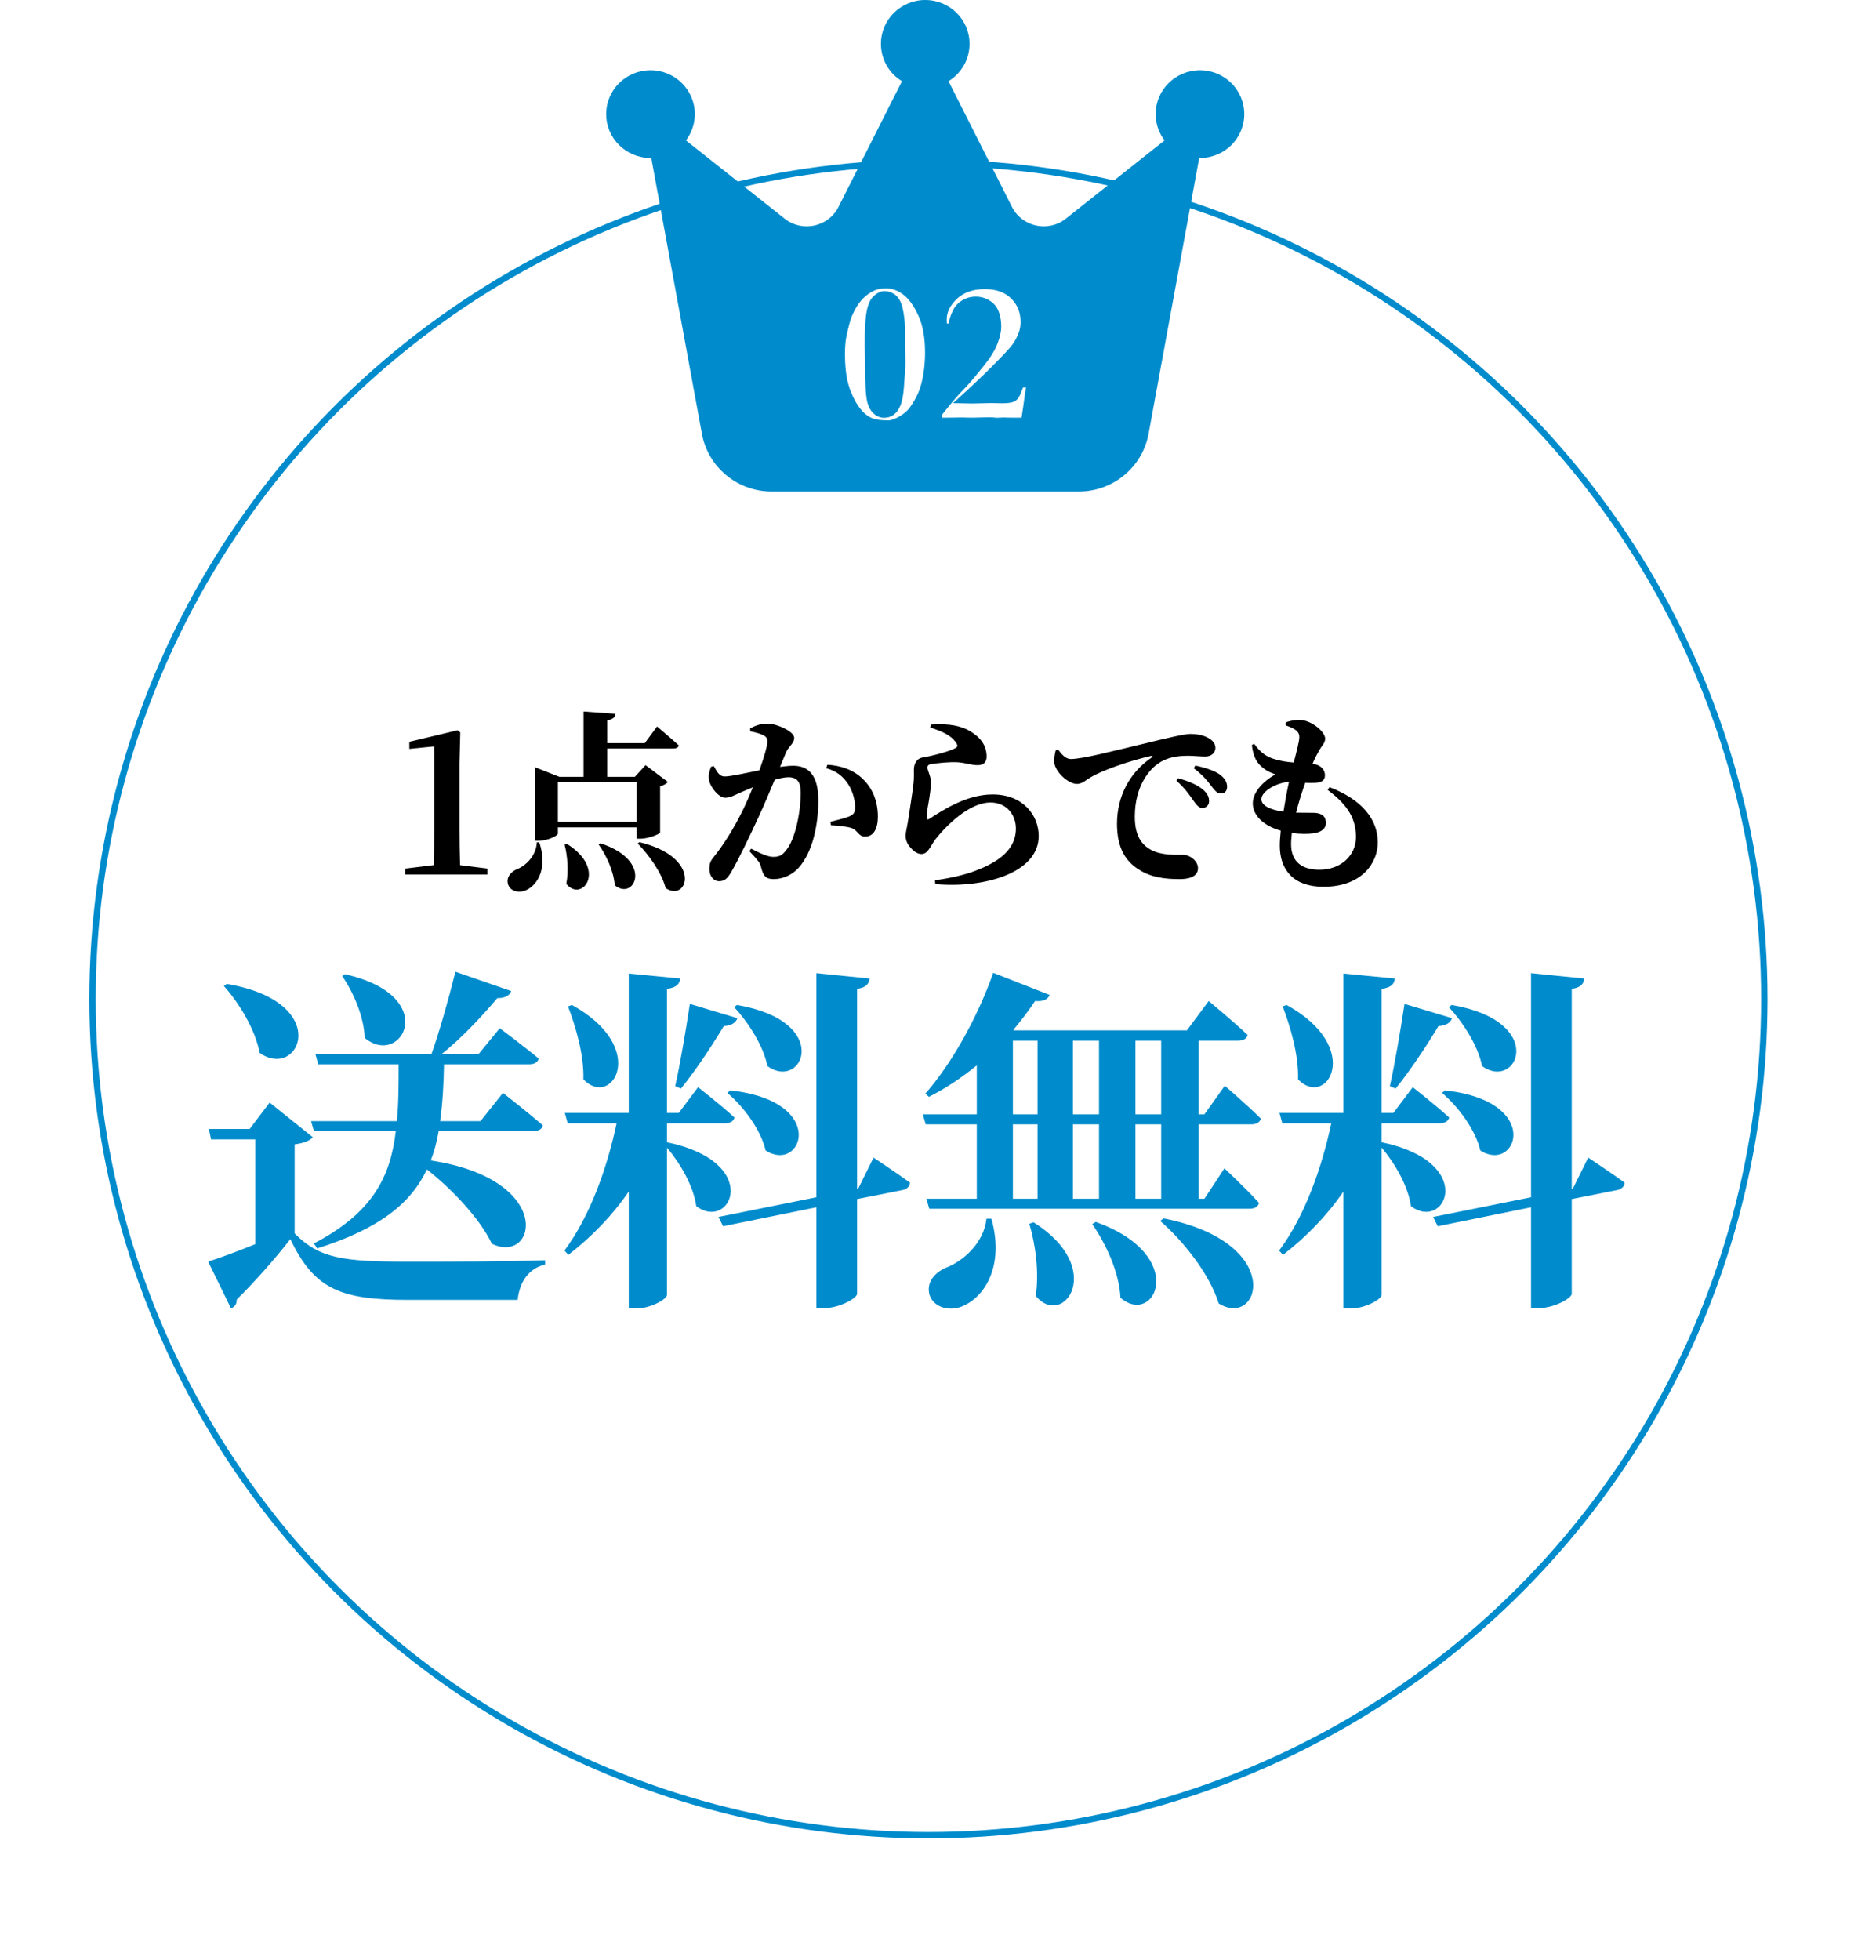 <svg width="294" height="307" viewBox="0 0 294 307" fill="none" xmlns="http://www.w3.org/2000/svg">
<g filter="url(#filter0_d_892_703)">
<circle cx="145" cy="156" r="140" fill="white"/>
</g>
<path d="M53.624 152.904L54.072 152.624C69.248 156.04 62.92 167.408 57.152 162.592C57.04 159.232 55.36 155.424 53.624 152.904ZM48.752 175.64H62.192C62.472 172.896 62.472 169.928 62.472 166.736H49.872L49.424 165.112H67.624C68.8 161.808 70.256 156.712 71.376 152.232L80.112 155.256C79.888 155.928 79.216 156.376 77.928 156.376C75.296 159.512 72.16 162.76 69.248 165.112H75.016L78.32 161.08C78.32 161.08 82.072 163.88 84.424 165.84C84.256 166.456 83.696 166.736 82.912 166.736H69.584C69.528 169.928 69.36 172.896 68.968 175.64H75.296L78.824 171.216C78.824 171.216 82.688 174.24 85.096 176.312C84.928 176.928 84.368 177.208 83.528 177.208H68.744C68.464 178.832 68.072 180.344 67.512 181.8C87.056 184.768 84.088 198.208 77.088 194.848C75.184 190.872 70.816 186.28 66.896 183.2C64.432 188.464 59.504 192.496 49.704 195.576L49.2 194.792C58.328 190.032 61.184 184.432 62.024 177.208H49.2L48.752 175.64ZM35.088 154.472L35.536 154.136C52.336 156.992 46.96 169.368 40.688 164.944C40.016 161.304 37.496 157.16 35.088 154.472ZM46.176 179.28V193.224C50.04 197.144 53.736 197.648 63.928 197.648C70.088 197.648 78.6 197.648 85.432 197.424V198.096C82.912 198.712 81.456 200.672 81.12 203.64H63.984C53.456 203.64 49.256 202.016 45.504 194.12C43.096 197.256 39.4 201.344 37.104 203.584C37.104 204.368 36.768 204.704 36.208 204.984L32.624 197.648C34.528 197.032 37.272 196.024 40.016 194.904V178.496H33.072L32.736 176.872H39.12L42.256 172.728L49.032 178.16C48.584 178.664 47.744 179.056 46.176 179.28ZM115.056 157.776L115.504 157.44C130.624 160.016 125.808 170.992 120.264 167.016C119.648 163.824 117.24 160.128 115.056 157.776ZM113.992 171.216L114.44 170.824C129.952 172.504 125.696 183.928 119.984 180.232C119.256 177.04 116.568 173.4 113.992 171.216ZM106.712 170.544L105.816 170.152C106.544 166.904 107.44 161.696 108.112 157.272L115.56 159.512C115.336 160.184 114.664 160.688 113.432 160.744C111.416 164.104 108.896 167.856 106.712 170.544ZM89.016 157.664L89.632 157.44C101.84 164.16 95.904 173.792 91.424 169.088C91.536 165.28 90.248 160.912 89.016 157.664ZM104.528 175.976V178.944C119.592 182.08 114.552 193 109.12 188.968C108.672 185.776 106.6 182.248 104.528 179.784V202.856C104.528 203.528 101.952 204.984 99.712 204.984H98.536V186.672C95.96 190.424 92.768 193.728 89.072 196.584L88.456 195.912C92.432 190.592 95.12 183.088 96.632 175.976H88.96L88.512 174.352H98.536V152.512L106.6 153.296C106.488 154.136 106.096 154.696 104.528 154.92V174.352H106.376L109.4 170.32C109.4 170.32 112.984 173.12 115.112 175.08C114.944 175.696 114.384 175.976 113.6 175.976H104.528ZM134.488 186.224L136.896 181.352C136.896 181.352 140.368 183.648 142.608 185.272C142.608 185.888 142.048 186.336 141.376 186.448L134.32 187.848V202.688C134.32 203.36 131.576 204.928 129.168 204.928H127.936V189.136L113.32 192.104L112.592 190.648L127.936 187.568V152.456L136.28 153.296C136.168 154.08 135.832 154.696 134.32 154.92V186.28L134.488 186.224ZM154.592 190.928H155.376C157.392 198.208 154.424 202.912 151.176 204.48C149.104 205.544 146.416 204.984 145.688 202.912C145.128 200.952 146.36 199.496 148.096 198.656C150.896 197.648 154.2 194.736 154.592 190.928ZM161.312 191.712L161.984 191.488C173.464 198.712 166.632 208.232 162.32 203.024C162.88 199.272 162.264 194.904 161.312 191.712ZM171.168 191.768L171.728 191.432C186.456 196.696 180.968 207.952 175.592 203.304C175.424 199.384 173.296 194.792 171.168 191.768ZM181.808 191.264L182.368 190.872C201.576 194.68 197.488 208.232 190.992 204.2C189.592 199.664 185.504 194.456 181.808 191.264ZM181.976 187.792V176.144H177.944V187.792H181.976ZM158.736 176.144V187.792H162.6V176.144H158.736ZM158.736 163.04V174.576H162.6V163.04H158.736ZM172.232 176.144H168.144V187.792H172.232V176.144ZM172.232 163.04H168.144V174.576H172.232V163.04ZM181.976 163.04H177.944V174.576H181.976V163.04ZM196.088 176.144H187.856V187.792H188.752L191.888 183.032C191.888 183.032 195.36 186.28 197.32 188.464C197.152 189.08 196.592 189.36 195.808 189.36H145.632L145.184 187.792H153.08V176.144H145.072L144.624 174.576H153.08V166.904C150.672 168.864 148.152 170.544 145.576 171.832L145.016 171.328C148.88 166.96 153.08 159.736 155.656 152.4L164.504 155.872C164.224 156.544 163.552 156.936 162.208 156.824C161.144 158.448 159.968 159.96 158.792 161.36L158.96 161.416H186.008L189.424 156.824C189.424 156.824 193.232 159.96 195.528 162.144C195.36 162.76 194.8 163.04 194.016 163.04H187.856V174.576H188.752L191.944 170.096C191.944 170.096 195.528 173.176 197.6 175.248C197.432 175.864 196.872 176.144 196.088 176.144ZM227.056 157.776L227.504 157.44C242.624 160.016 237.808 170.992 232.264 167.016C231.648 163.824 229.24 160.128 227.056 157.776ZM225.992 171.216L226.44 170.824C241.952 172.504 237.696 183.928 231.984 180.232C231.256 177.04 228.568 173.4 225.992 171.216ZM218.712 170.544L217.816 170.152C218.544 166.904 219.44 161.696 220.112 157.272L227.56 159.512C227.336 160.184 226.664 160.688 225.432 160.744C223.416 164.104 220.896 167.856 218.712 170.544ZM201.016 157.664L201.632 157.44C213.84 164.16 207.904 173.792 203.424 169.088C203.536 165.28 202.248 160.912 201.016 157.664ZM216.528 175.976V178.944C231.592 182.08 226.552 193 221.12 188.968C220.672 185.776 218.6 182.248 216.528 179.784V202.856C216.528 203.528 213.952 204.984 211.712 204.984H210.536V186.672C207.96 190.424 204.768 193.728 201.072 196.584L200.456 195.912C204.432 190.592 207.12 183.088 208.632 175.976H200.96L200.512 174.352H210.536V152.512L218.6 153.296C218.488 154.136 218.096 154.696 216.528 154.92V174.352H218.376L221.4 170.32C221.4 170.32 224.984 173.12 227.112 175.08C226.944 175.696 226.384 175.976 225.6 175.976H216.528ZM246.488 186.224L248.896 181.352C248.896 181.352 252.368 183.648 254.608 185.272C254.608 185.888 254.048 186.336 253.376 186.448L246.32 187.848V202.688C246.32 203.36 243.576 204.928 241.168 204.928H239.936V189.136L225.32 192.104L224.592 190.648L239.936 187.568V152.456L248.28 153.296C248.168 154.08 247.832 154.696 246.32 154.92V186.28L246.488 186.224Z" fill="#008CCC"/>
<path d="M72.1 135.53L76.39 136.07V137H63.52V136.07L67.96 135.53C68.02 133.67 68.05 131.81 68.05 129.95V116.93L64.15 117.32V116.21L71.71 114.41L72.13 114.74L72.01 119.57V129.95C72.01 131.81 72.04 133.67 72.1 135.53ZM84.129 131.96H84.519C85.84 135.95 84.309 138.53 82.57 139.4C81.46 139.97 79.99 139.7 79.629 138.56C79.299 137.48 79.99 136.67 80.889 136.22C82.389 135.68 84.04 134.06 84.129 131.96ZM88.48 132.32L88.84 132.2C95.26 136.19 91.21 141.5 88.749 138.47C89.139 136.4 88.93 134.06 88.48 132.32ZM93.79 132.26L94.09 132.11C102.55 134.84 99.43 141.26 96.34 138.68C96.189 136.49 95.019 133.97 93.79 132.26ZM87.43 128.75H99.79V122.54H87.43V128.75ZM100.42 131.39H99.79V129.62H87.43V130.61C87.43 130.91 85.84 131.72 84.37 131.72H83.859V120.2L87.669 121.7H91.45V111.47L96.46 111.83C96.4 112.34 96.129 112.67 95.169 112.85V116.42H101.05L102.97 113.81C102.97 113.81 105.1 115.61 106.39 116.78C106.3 117.11 105.97 117.26 105.52 117.26H95.169V121.7H99.49L101.17 119.87L104.68 122.51C104.47 122.75 104.05 123.02 103.45 123.17V130.43C103.42 130.64 101.65 131.39 100.42 131.39ZM99.939 132.14L100.21 131.93C110.23 134.33 107.77 141.47 104.32 139.13C103.69 136.7 101.68 133.91 99.939 132.14ZM123.177 117.89L122.247 120.14C122.967 120.05 123.717 119.96 124.287 119.96C126.687 119.96 128.247 121.4 128.247 125.39C128.247 129.23 127.347 133.55 125.127 135.98C124.167 137.03 122.757 137.72 121.227 137.72C120.057 137.72 119.607 137.27 119.247 135.77C119.097 135.17 118.887 134.9 117.447 133.34L117.717 132.95C119.217 133.73 120.387 134.24 121.197 134.24C122.157 134.24 122.637 133.94 123.207 133.19C124.647 131.45 125.487 127.19 125.487 124.19C125.487 122.57 124.977 121.76 123.567 121.76C123.027 121.76 122.247 121.91 121.407 122.15C120.597 124.13 119.667 126.29 118.917 127.91C117.537 130.91 115.677 134.78 114.597 136.61C113.937 137.75 113.457 138.05 112.647 138.05C111.927 138.05 111.177 137.33 111.177 136.19C111.177 135.29 111.297 134.93 111.867 134.24C113.337 132.41 114.957 129.89 116.427 126.89C116.997 125.72 117.507 124.52 117.987 123.35C117.237 123.65 116.517 123.95 115.977 124.19C114.987 124.64 114.417 124.97 113.607 124.97C112.707 124.97 111.327 123.41 111.117 122.18C110.967 121.37 111.207 120.71 111.447 120.11L111.867 120.02C112.407 120.98 112.767 121.64 113.547 121.64C114.567 121.64 116.697 121.13 119.007 120.68C119.787 118.52 120.267 116.78 120.267 116.18C120.267 115.79 120.147 115.46 119.787 115.28C119.307 114.95 118.407 114.74 117.567 114.56V114.11C118.197 113.78 119.037 113.36 120.297 113.36C121.677 113.36 124.467 114.56 124.467 115.61C124.467 116.45 123.597 116.9 123.177 117.89ZM129.477 120.35L129.657 119.81C131.607 119.9 133.647 120.53 135.147 121.97C136.827 123.53 137.577 125.63 137.577 127.97C137.577 129.77 136.917 131.06 135.597 131.06C134.547 131.09 134.487 130.13 133.497 129.74C132.837 129.5 131.277 129.32 130.227 129.29L130.137 128.75C131.397 128.42 132.417 128.18 133.077 127.91C133.767 127.61 134.037 127.28 134.007 126.47C134.007 125.6 133.767 124.19 132.957 122.9C132.177 121.67 131.097 120.77 129.477 120.35ZM149.849 116.39C149.069 115.16 147.629 114.59 145.769 113.96L145.889 113.51C148.859 113.3 150.719 113.78 151.949 114.5C153.659 115.49 154.619 116.78 154.619 118.52C154.619 119.36 154.199 119.87 153.209 119.87C152.219 119.87 151.499 119.54 150.149 119.42C148.739 119.33 146.759 119.57 146.009 119.69C145.469 119.75 145.349 119.99 145.349 120.23C145.349 120.71 145.799 121.46 145.889 122.3C145.949 123.17 145.799 123.8 145.679 124.76C145.529 125.93 145.199 127.16 145.229 128.06C145.259 128.39 145.379 128.45 145.619 128.3C147.749 126.92 151.469 124.46 155.549 124.46C160.379 124.46 162.779 127.76 162.779 130.97C162.779 136.82 154.109 139.19 146.579 138.5L146.519 137.9C148.859 137.6 151.199 137.03 152.579 136.52C157.739 134.66 159.209 132.26 159.209 129.8C159.209 127.7 157.799 125.72 155.219 125.72C151.859 125.72 148.259 129.38 146.549 131.54C145.799 132.59 145.409 133.79 144.419 133.79C143.849 133.79 143.279 133.46 142.709 132.8C142.169 132.23 141.929 131.6 141.929 130.91C141.929 130.34 142.139 129.68 142.319 128.51C142.529 127.1 143.009 124.13 143.159 122.72C143.249 121.85 143.219 121.34 143.219 120.59C143.219 119.78 143.549 118.85 144.599 118.67C145.919 118.46 148.739 117.74 149.729 117.2C150.089 117.02 150.119 116.75 149.849 116.39ZM165.453 117.53L165.813 117.41C166.353 118.16 167.013 118.91 167.793 118.91C169.593 118.91 173.973 117.77 179.253 116.51C182.433 115.73 185.583 114.98 186.513 114.98C187.413 114.98 188.283 115.1 189.063 115.46C189.873 115.82 190.473 116.36 190.473 117.17C190.473 117.92 189.843 118.52 188.883 118.52C188.073 118.52 187.083 118.4 186.243 118.4C184.863 118.4 183.033 118.52 181.443 119.66C180.363 120.41 177.843 122.87 177.843 127.97C177.843 131.45 179.373 132.59 180.423 133.16C182.133 134.06 184.563 133.91 185.433 133.91C186.453 133.91 187.743 134.87 187.743 136.01C187.743 137.39 186.243 137.72 184.863 137.72C182.553 137.72 180.363 137.45 178.473 136.22C176.403 134.93 175.053 132.86 175.053 129.05C175.053 124.76 177.033 121.01 180.453 118.7C180.693 118.52 180.663 118.34 180.363 118.43C176.823 119.24 172.683 120.71 170.883 121.79C170.253 122.15 169.623 122.81 168.783 122.81C167.373 122.81 165.303 120.86 165.213 119.39C165.183 118.67 165.333 117.98 165.453 117.53ZM187.083 120.35L187.323 119.93C189.033 120.29 190.413 120.77 191.253 121.4C192.003 122 192.303 122.57 192.303 123.26C192.303 123.92 191.943 124.31 191.313 124.31C190.743 124.31 190.383 123.86 189.813 123.11C189.273 122.39 188.643 121.55 187.083 120.35ZM184.353 122.3L184.623 121.91C186.303 122.39 187.713 122.96 188.643 123.8C189.273 124.4 189.483 124.91 189.483 125.51C189.483 126.14 189.033 126.59 188.373 126.59C187.893 126.56 187.503 126.11 187.023 125.42C186.453 124.61 185.733 123.5 184.353 122.3ZM197.683 125.21C197.683 126.2 199.033 126.86 201.133 127.16C201.403 125.51 201.703 123.86 202.003 122.48C200.023 122.63 197.683 123.95 197.683 125.21ZM208.063 123.74L208.363 123.32C213.373 125.24 215.923 128.3 215.923 131.99C215.923 135.08 213.523 138.92 207.403 138.92C202.693 138.92 200.563 136.25 200.563 132.47C200.563 131.81 200.623 131.03 200.713 130.13C197.923 129.35 196.333 127.67 196.333 125.87C196.333 124.16 197.833 122.48 199.873 121.31C199.183 121.07 198.583 120.83 197.923 120.29C197.023 119.57 196.423 118.7 196.183 116.72L196.543 116.51C197.233 117.47 198.043 118.34 199.393 118.82C200.563 119.21 201.703 119.39 202.753 119.45C203.263 117.5 203.593 116.18 203.623 115.55C203.653 114.86 203.323 114.53 202.813 114.2C202.423 113.99 201.943 113.78 201.493 113.63L201.523 113.15C202.093 112.97 202.753 112.79 203.653 112.79C205.513 112.79 207.673 114.65 207.673 115.7C207.673 116.42 207.163 116.81 206.803 117.44C206.473 118.01 206.113 118.67 205.693 119.66C207.133 119.84 207.643 120.68 207.643 121.46C207.643 122.3 207.073 122.57 206.173 122.63C205.693 122.66 205.123 122.66 204.553 122.63C204.073 123.98 203.533 125.63 203.113 127.31C204.313 127.34 205.333 127.31 206.023 127.34C207.133 127.4 207.793 127.88 207.793 128.93C207.793 129.8 207.103 130.37 205.843 130.55C204.943 130.67 203.713 130.67 202.453 130.49C202.393 131.12 202.333 131.69 202.333 132.23C202.333 134.99 204.013 136.25 206.773 136.25C210.133 136.25 212.503 134.03 212.503 131.12C212.503 127.73 210.643 125.72 208.063 123.74Z" fill="black"/>
<path d="M148.646 12.719C150.625 11.516 151.944 9.333 151.944 6.875C151.944 3.077 148.837 0 145 0C141.163 0 138.056 3.077 138.056 6.875C138.056 9.35 139.375 11.516 141.354 12.719L131.406 32.416C129.826 35.544 125.729 36.438 122.969 34.255L107.5 22C108.368 20.848 108.889 19.422 108.889 17.875C108.889 14.077 105.781 11 101.944 11C98.108 11 95 14.077 95 17.875C95 21.673 98.108 24.75 101.944 24.75H102.066L110 67.959C110.955 73.184 115.556 77 120.937 77H169.062C174.427 77 179.028 73.202 180 67.959L187.934 24.75H188.056C191.892 24.75 195 21.673 195 17.875C195 14.077 191.892 11 188.056 11C184.219 11 181.111 14.077 181.111 17.875C181.111 19.422 181.632 20.848 182.5 22L167.031 34.255C164.271 36.438 160.174 35.544 158.594 32.416L148.646 12.719Z" fill="#008CCC"/>
<mask id="path-5-outside-1_892_703" maskUnits="userSpaceOnUse" x="131" y="44" width="31" height="23" fill="black">
<rect fill="white" x="131" y="44" width="31" height="23"/>
<path d="M131.918 55.542C131.918 54.361 131.988 53.437 132.128 52.771C132.45 51.17 132.762 50.01 133.062 49.291C133.535 48.173 134.088 47.271 134.722 46.584C135.367 45.885 136.108 45.359 136.946 45.004C137.44 44.79 138.095 44.682 138.912 44.682C139.911 44.682 140.883 45.031 141.828 45.73C142.773 46.428 143.617 47.583 144.358 49.194C145.099 50.794 145.47 52.809 145.47 55.236C145.47 57.03 145.266 58.717 144.857 60.296C144.6 61.252 144.229 62.138 143.746 62.955C143.273 63.76 142.881 64.319 142.569 64.63C142.032 65.157 141.441 65.576 140.797 65.887C140.152 66.199 139.631 66.355 139.234 66.355C138.063 66.355 137.171 66.236 136.559 66C135.947 65.774 135.356 65.361 134.787 64.759C134.228 64.158 133.723 63.39 133.272 62.455C132.832 61.52 132.515 60.618 132.321 59.748C132.053 58.534 131.918 57.132 131.918 55.542ZM136.092 57.669C136.092 60.033 136.167 61.633 136.317 62.471C136.468 63.298 136.752 63.921 137.171 64.34C137.601 64.749 138.052 64.953 138.525 64.953C139.008 64.953 139.422 64.824 139.766 64.566C140.109 64.308 140.399 63.905 140.636 63.357C140.883 62.799 141.055 61.923 141.151 60.731C141.312 58.787 141.393 57.395 141.393 56.558L141.345 54.431V52.159C141.345 51.084 141.27 50.085 141.119 49.162C140.969 48.238 140.765 47.577 140.507 47.18C140.26 46.772 139.959 46.492 139.604 46.342C139.261 46.181 138.928 46.1 138.605 46.1C138.208 46.1 137.778 46.299 137.316 46.696C136.854 47.083 136.521 47.797 136.317 48.839C136.113 49.881 136.011 51.659 136.011 54.173L136.043 55.317C136.076 56.423 136.092 57.208 136.092 57.669ZM160.52 65.936H158.844C158.446 65.936 158.135 65.93 157.909 65.919C157.555 65.909 157.34 65.903 157.265 65.903L156.169 65.952L155.879 65.919C155.621 65.887 155.304 65.871 154.928 65.871C154.574 65.871 153.967 65.887 153.107 65.919C152.699 65.93 152.452 65.936 152.366 65.936L150.739 65.903L148.128 65.936H147.097V64.84C148.623 62.906 149.767 61.558 150.529 60.795C151.303 60.022 152.398 58.744 153.816 56.96C154.805 55.736 155.481 54.64 155.847 53.673C156.223 52.706 156.411 51.869 156.411 51.16C156.411 50.365 156.292 49.65 156.056 49.017C155.831 48.383 155.422 47.883 154.832 47.518C154.251 47.153 153.618 46.97 152.93 46.97C152.232 46.97 151.604 47.142 151.045 47.486C150.486 47.83 150.078 48.265 149.82 48.791C149.423 49.554 149.181 50.349 149.095 51.176H147.919C147.887 50.714 147.871 50.327 147.871 50.016C147.871 48.974 148.273 47.975 149.079 47.019C150.325 45.536 152.082 44.795 154.348 44.795C156.239 44.795 157.727 45.332 158.812 46.406C159.896 47.47 160.439 48.812 160.439 50.435C160.439 51.079 160.337 51.686 160.133 52.255C159.843 53.029 159.488 53.7 159.069 54.27C158.661 54.839 157.528 56.053 155.669 57.911C154.327 59.254 152.646 60.844 150.626 62.681L152.415 62.713L155.347 62.648L157.055 62.681C157.958 62.681 158.554 62.584 158.844 62.391C159.145 62.197 159.418 61.741 159.666 61.021C159.719 60.849 159.816 60.591 159.956 60.248L161.019 60.183L161.229 60.248C161.282 60.334 161.309 60.414 161.309 60.489C161.309 60.661 161.282 60.876 161.229 61.134C161.175 61.392 161.11 61.816 161.035 62.407C160.971 62.998 160.799 64.174 160.52 65.936Z"/>
</mask>
<path d="M131.918 55.542C131.918 54.361 131.988 53.437 132.128 52.771C132.45 51.17 132.762 50.01 133.062 49.291C133.535 48.173 134.088 47.271 134.722 46.584C135.367 45.885 136.108 45.359 136.946 45.004C137.44 44.79 138.095 44.682 138.912 44.682C139.911 44.682 140.883 45.031 141.828 45.73C142.773 46.428 143.617 47.583 144.358 49.194C145.099 50.794 145.47 52.809 145.47 55.236C145.47 57.03 145.266 58.717 144.857 60.296C144.6 61.252 144.229 62.138 143.746 62.955C143.273 63.76 142.881 64.319 142.569 64.63C142.032 65.157 141.441 65.576 140.797 65.887C140.152 66.199 139.631 66.355 139.234 66.355C138.063 66.355 137.171 66.236 136.559 66C135.947 65.774 135.356 65.361 134.787 64.759C134.228 64.158 133.723 63.39 133.272 62.455C132.832 61.52 132.515 60.618 132.321 59.748C132.053 58.534 131.918 57.132 131.918 55.542ZM136.092 57.669C136.092 60.033 136.167 61.633 136.317 62.471C136.468 63.298 136.752 63.921 137.171 64.34C137.601 64.749 138.052 64.953 138.525 64.953C139.008 64.953 139.422 64.824 139.766 64.566C140.109 64.308 140.399 63.905 140.636 63.357C140.883 62.799 141.055 61.923 141.151 60.731C141.312 58.787 141.393 57.395 141.393 56.558L141.345 54.431V52.159C141.345 51.084 141.27 50.085 141.119 49.162C140.969 48.238 140.765 47.577 140.507 47.18C140.26 46.772 139.959 46.492 139.604 46.342C139.261 46.181 138.928 46.1 138.605 46.1C138.208 46.1 137.778 46.299 137.316 46.696C136.854 47.083 136.521 47.797 136.317 48.839C136.113 49.881 136.011 51.659 136.011 54.173L136.043 55.317C136.076 56.423 136.092 57.208 136.092 57.669ZM160.52 65.936H158.844C158.446 65.936 158.135 65.93 157.909 65.919C157.555 65.909 157.34 65.903 157.265 65.903L156.169 65.952L155.879 65.919C155.621 65.887 155.304 65.871 154.928 65.871C154.574 65.871 153.967 65.887 153.107 65.919C152.699 65.93 152.452 65.936 152.366 65.936L150.739 65.903L148.128 65.936H147.097V64.84C148.623 62.906 149.767 61.558 150.529 60.795C151.303 60.022 152.398 58.744 153.816 56.96C154.805 55.736 155.481 54.64 155.847 53.673C156.223 52.706 156.411 51.869 156.411 51.16C156.411 50.365 156.292 49.65 156.056 49.017C155.831 48.383 155.422 47.883 154.832 47.518C154.251 47.153 153.618 46.97 152.93 46.97C152.232 46.97 151.604 47.142 151.045 47.486C150.486 47.83 150.078 48.265 149.82 48.791C149.423 49.554 149.181 50.349 149.095 51.176H147.919C147.887 50.714 147.871 50.327 147.871 50.016C147.871 48.974 148.273 47.975 149.079 47.019C150.325 45.536 152.082 44.795 154.348 44.795C156.239 44.795 157.727 45.332 158.812 46.406C159.896 47.47 160.439 48.812 160.439 50.435C160.439 51.079 160.337 51.686 160.133 52.255C159.843 53.029 159.488 53.7 159.069 54.27C158.661 54.839 157.528 56.053 155.669 57.911C154.327 59.254 152.646 60.844 150.626 62.681L152.415 62.713L155.347 62.648L157.055 62.681C157.958 62.681 158.554 62.584 158.844 62.391C159.145 62.197 159.418 61.741 159.666 61.021C159.719 60.849 159.816 60.591 159.956 60.248L161.019 60.183L161.229 60.248C161.282 60.334 161.309 60.414 161.309 60.489C161.309 60.661 161.282 60.876 161.229 61.134C161.175 61.392 161.11 61.816 161.035 62.407C160.971 62.998 160.799 64.174 160.52 65.936Z" fill="white"/>
<path d="M132.128 52.771L132.617 52.874L132.618 52.87L132.128 52.771ZM133.062 49.291L132.602 49.096L132.601 49.098L133.062 49.291ZM134.722 46.584L134.355 46.244L134.355 46.245L134.722 46.584ZM136.946 45.004L137.141 45.465L137.145 45.463L136.946 45.004ZM144.358 49.194L143.904 49.403L143.904 49.404L144.358 49.194ZM144.857 60.296L145.34 60.426L145.342 60.421L144.857 60.296ZM143.746 62.955L143.315 62.7L143.314 62.702L143.746 62.955ZM142.569 64.63L142.919 64.987L142.923 64.984L142.569 64.63ZM136.559 66L136.739 65.534L136.732 65.531L136.559 66ZM134.787 64.759L134.42 65.1L134.423 65.103L134.787 64.759ZM133.272 62.455L132.82 62.668L132.822 62.672L133.272 62.455ZM132.321 59.748L131.833 59.856L131.833 59.856L132.321 59.748ZM136.317 62.471L135.825 62.559L135.825 62.561L136.317 62.471ZM137.171 64.34L136.818 64.694L136.827 64.703L137.171 64.34ZM140.636 63.357L140.178 63.155L140.177 63.159L140.636 63.357ZM141.151 60.731L140.653 60.69L140.653 60.691L141.151 60.731ZM141.393 56.558H141.893L141.893 56.546L141.393 56.558ZM141.345 54.431H140.845L140.845 54.442L141.345 54.431ZM140.507 47.18L140.079 47.439L140.083 47.445L140.087 47.452L140.507 47.18ZM139.604 46.342L139.392 46.794L139.401 46.798L139.409 46.802L139.604 46.342ZM137.316 46.696L137.637 47.08L137.643 47.075L137.316 46.696ZM136.011 54.173H135.511L135.511 54.187L136.011 54.173ZM136.043 55.317L135.544 55.331L135.544 55.331L136.043 55.317ZM132.418 55.542C132.418 54.374 132.488 53.49 132.617 52.874L131.639 52.668C131.489 53.384 131.418 54.348 131.418 55.542H132.418ZM132.618 52.87C132.939 51.274 133.243 50.155 133.524 49.483L132.601 49.098C132.28 49.866 131.961 51.066 131.638 52.672L132.618 52.87ZM133.523 49.485C133.98 48.406 134.505 47.557 135.09 46.922L134.355 46.245C133.672 46.985 133.091 47.94 132.602 49.096L133.523 49.485ZM135.09 46.923C135.688 46.274 136.371 45.79 137.141 45.465L136.751 44.544C135.845 44.927 135.045 45.496 134.355 46.244L135.09 46.923ZM137.145 45.463C137.553 45.286 138.132 45.182 138.912 45.182V44.182C138.059 44.182 137.327 44.293 136.746 44.546L137.145 45.463ZM138.912 45.182C139.786 45.182 140.656 45.485 141.531 46.132L142.125 45.327C141.11 44.577 140.036 44.182 138.912 44.182V45.182ZM141.531 46.132C142.383 46.761 143.181 47.832 143.904 49.403L144.812 48.985C144.052 47.333 143.164 46.095 142.125 45.327L141.531 46.132ZM143.904 49.404C144.606 50.919 144.97 52.855 144.97 55.236H145.97C145.97 52.762 145.593 50.67 144.812 48.984L143.904 49.404ZM144.97 55.236C144.97 56.992 144.77 58.636 144.373 60.171L145.342 60.421C145.761 58.797 145.97 57.068 145.97 55.236H144.97ZM144.375 60.166C144.128 61.08 143.775 61.924 143.315 62.7L144.176 63.209C144.683 62.352 145.071 61.424 145.34 60.426L144.375 60.166ZM143.314 62.702C142.845 63.502 142.479 64.013 142.216 64.277L142.923 64.984C143.282 64.624 143.701 64.019 144.177 63.208L143.314 62.702ZM142.219 64.273C141.719 64.764 141.173 65.15 140.579 65.437L141.014 66.337C141.71 66.001 142.345 65.55 142.919 64.987L142.219 64.273ZM140.579 65.437C139.957 65.738 139.518 65.855 139.234 65.855V66.855C139.745 66.855 140.348 66.659 141.014 66.337L140.579 65.437ZM139.234 65.855C138.084 65.855 137.266 65.737 136.739 65.534L136.379 66.466C137.077 66.736 138.042 66.855 139.234 66.855V65.855ZM136.732 65.531C136.209 65.338 135.68 64.976 135.15 64.416L134.423 65.103C135.032 65.746 135.685 66.211 136.386 66.469L136.732 65.531ZM135.153 64.419C134.636 63.862 134.157 63.139 133.722 62.238L132.822 62.672C133.289 63.641 133.82 64.453 134.42 65.1L135.153 64.419ZM133.724 62.242C133.297 61.336 132.994 60.468 132.809 59.64L131.833 59.856C132.036 60.768 132.366 61.705 132.82 62.668L133.724 62.242ZM132.809 59.64C132.551 58.47 132.418 57.105 132.418 55.542H131.418C131.418 57.159 131.555 58.599 131.833 59.856L132.809 59.64ZM135.592 57.669C135.592 60.028 135.666 61.671 135.825 62.559L136.81 62.383C136.668 61.595 136.592 60.038 136.592 57.669H135.592ZM135.825 62.561C135.987 63.447 136.303 64.179 136.818 64.694L137.525 63.987C137.202 63.664 136.949 63.149 136.809 62.382L135.825 62.561ZM136.827 64.703C137.325 65.176 137.894 65.453 138.525 65.453V64.453C138.211 64.453 137.877 64.321 137.516 63.978L136.827 64.703ZM138.525 65.453C139.102 65.453 139.625 65.297 140.066 64.966L139.466 64.166C139.219 64.351 138.914 64.453 138.525 64.453V65.453ZM140.066 64.966C140.501 64.639 140.837 64.154 141.095 63.556L140.177 63.159C139.962 63.657 139.718 63.977 139.466 64.166L140.066 64.966ZM141.093 63.56C141.375 62.921 141.552 61.977 141.65 60.771L140.653 60.691C140.557 61.87 140.39 62.676 140.178 63.155L141.093 63.56ZM141.65 60.772C141.811 58.827 141.893 57.418 141.893 56.558H140.893C140.893 57.373 140.814 58.746 140.653 60.69L141.65 60.772ZM141.893 56.546L141.845 54.419L140.845 54.442L140.893 56.569L141.893 56.546ZM141.845 54.431V52.159H140.845V54.431H141.845ZM141.845 52.159C141.845 51.061 141.768 50.035 141.613 49.081L140.626 49.242C140.771 50.136 140.845 51.108 140.845 52.159H141.845ZM141.613 49.081C141.46 48.143 141.243 47.396 140.926 46.908L140.087 47.452C140.286 47.758 140.478 48.333 140.626 49.242L141.613 49.081ZM140.935 46.921C140.646 46.444 140.272 46.082 139.8 45.882L139.409 46.802C139.646 46.903 139.873 47.099 140.079 47.439L140.935 46.921ZM139.817 45.889C139.418 45.702 139.013 45.6 138.605 45.6V46.6C138.842 46.6 139.103 46.659 139.392 46.794L139.817 45.889ZM138.605 45.6C138.039 45.6 137.497 45.882 136.99 46.317L137.643 47.075C138.06 46.716 138.377 46.6 138.605 46.6V45.6ZM136.995 46.313C136.4 46.811 136.038 47.666 135.827 48.743L136.808 48.935C137.005 47.929 137.309 47.355 137.637 47.08L136.995 46.313ZM135.827 48.743C135.612 49.837 135.511 51.659 135.511 54.173H136.511C136.511 51.66 136.614 49.925 136.808 48.935L135.827 48.743ZM135.511 54.187L135.544 55.331L136.543 55.303L136.511 54.159L135.511 54.187ZM135.544 55.331C135.576 56.438 135.592 57.215 135.592 57.669H136.592C136.592 57.2 136.575 56.409 136.543 55.302L135.544 55.331ZM160.52 65.936V66.436H160.947L161.013 66.014L160.52 65.936ZM157.909 65.919L157.933 65.42L157.924 65.42L157.909 65.919ZM157.265 65.903V65.403H157.254L157.243 65.404L157.265 65.903ZM156.169 65.952L156.114 66.449L156.152 66.453L156.191 66.451L156.169 65.952ZM155.879 65.919L155.817 66.416L155.824 66.416L155.879 65.919ZM153.107 65.919L153.121 66.419L153.126 66.419L153.107 65.919ZM152.366 65.936L152.356 66.436H152.366V65.936ZM150.739 65.903L150.749 65.403L150.741 65.403L150.733 65.403L150.739 65.903ZM148.128 65.936V66.436L148.135 66.436L148.128 65.936ZM147.097 65.936H146.597V66.436H147.097V65.936ZM147.097 64.84L146.705 64.53L146.597 64.666V64.84H147.097ZM153.816 56.96L153.427 56.646L153.425 56.649L153.816 56.96ZM155.847 53.673L155.381 53.492L155.379 53.497L155.847 53.673ZM156.056 49.017L155.585 49.184L155.588 49.191L156.056 49.017ZM154.832 47.518L154.565 47.941L154.569 47.943L154.832 47.518ZM149.82 48.791L150.264 49.022L150.269 49.011L149.82 48.791ZM149.095 51.176V51.676H149.546L149.593 51.227L149.095 51.176ZM147.919 51.176L147.42 51.211L147.453 51.676H147.919V51.176ZM149.079 47.019L149.461 47.341L149.462 47.34L149.079 47.019ZM158.812 46.406L158.46 46.762L158.462 46.763L158.812 46.406ZM160.133 52.255L160.601 52.431L160.603 52.424L160.133 52.255ZM159.069 54.27L158.667 53.973L158.663 53.978L159.069 54.27ZM150.626 62.681L150.29 62.311L149.358 63.158L150.617 63.181L150.626 62.681ZM152.415 62.713L152.406 63.213L152.416 63.213L152.426 63.213L152.415 62.713ZM155.347 62.648L155.357 62.148L155.346 62.148L155.336 62.149L155.347 62.648ZM157.055 62.681L157.046 63.181H157.055V62.681ZM158.844 62.391L158.573 61.97L158.566 61.975L158.844 62.391ZM159.666 61.021L160.139 61.183L160.143 61.17L159.666 61.021ZM159.956 60.248L159.925 59.748L159.611 59.767L159.492 60.059L159.956 60.248ZM161.019 60.183L161.166 59.705L161.079 59.678L160.989 59.684L161.019 60.183ZM161.229 60.248L161.653 59.983L161.554 59.825L161.376 59.77L161.229 60.248ZM161.035 62.407L160.539 62.344L160.538 62.352L161.035 62.407ZM160.52 65.436H158.844V66.436H160.52V65.436ZM158.844 65.436C158.449 65.436 158.147 65.43 157.933 65.42L157.885 66.419C158.123 66.43 158.443 66.436 158.844 66.436V65.436ZM157.924 65.42C157.573 65.409 157.349 65.403 157.265 65.403V66.403C157.33 66.403 157.536 66.408 157.894 66.419L157.924 65.42ZM157.243 65.404L156.147 65.452L156.191 66.451L157.287 66.403L157.243 65.404ZM156.224 65.455L155.934 65.422L155.824 66.416L156.114 66.449L156.224 65.455ZM155.941 65.423C155.656 65.388 155.317 65.371 154.928 65.371V66.371C155.292 66.371 155.586 66.387 155.817 66.416L155.941 65.423ZM154.928 65.371C154.563 65.371 153.948 65.388 153.089 65.42L153.126 66.419C153.986 66.387 154.584 66.371 154.928 66.371V65.371ZM153.094 65.42C152.683 65.43 152.444 65.436 152.366 65.436V66.436C152.46 66.436 152.716 66.43 153.121 66.419L153.094 65.42ZM152.376 65.436L150.749 65.403L150.729 66.403L152.356 66.435L152.376 65.436ZM150.733 65.403L148.122 65.436L148.135 66.436L150.745 66.403L150.733 65.403ZM148.128 65.436H147.097V66.436H148.128V65.436ZM147.597 65.936V64.84H146.597V65.936H147.597ZM147.49 65.15C149.014 63.217 150.143 61.889 150.883 61.149L150.176 60.442C149.39 61.227 148.231 62.596 146.705 64.53L147.49 65.15ZM150.883 61.149C151.677 60.354 152.788 59.057 154.208 57.272L153.425 56.649C152.009 58.43 150.928 59.69 150.176 60.442L150.883 61.149ZM154.206 57.275C155.212 56.028 155.923 54.885 156.314 53.85L155.379 53.497C155.04 54.395 154.398 55.444 153.427 56.646L154.206 57.275ZM156.313 53.855C156.702 52.854 156.911 51.952 156.911 51.16H155.911C155.911 51.785 155.744 52.559 155.381 53.492L156.313 53.855ZM156.911 51.16C156.911 50.315 156.785 49.54 156.525 48.842L155.588 49.191C155.8 49.76 155.911 50.414 155.911 51.16H156.911ZM156.527 48.849C156.262 48.104 155.779 47.516 155.094 47.093L154.569 47.943C155.066 48.251 155.399 48.661 155.585 49.184L156.527 48.849ZM155.098 47.095C154.438 46.679 153.712 46.47 152.93 46.47V47.47C153.524 47.47 154.065 47.626 154.565 47.941L155.098 47.095ZM152.93 46.47C152.146 46.47 151.425 46.665 150.783 47.06L151.307 47.912C151.782 47.62 152.318 47.47 152.93 47.47V46.47ZM150.783 47.06C150.154 47.447 149.676 47.95 149.371 48.571L150.269 49.011C150.481 48.579 150.819 48.212 151.307 47.912L150.783 47.06ZM149.377 48.56C148.951 49.377 148.691 50.232 148.598 51.124L149.593 51.227C149.672 50.465 149.894 49.731 150.264 49.022L149.377 48.56ZM149.095 50.676H147.919V51.676H149.095V50.676ZM148.418 51.141C148.386 50.686 148.371 50.311 148.371 50.016H147.371C147.371 50.343 147.387 50.742 147.42 51.211L148.418 51.141ZM148.371 50.016C148.371 49.114 148.716 48.225 149.461 47.341L148.697 46.696C147.831 47.724 147.371 48.833 147.371 50.016H148.371ZM149.462 47.34C150.596 45.991 152.201 45.295 154.348 45.295V44.295C151.962 44.295 150.054 45.082 148.696 46.697L149.462 47.34ZM154.348 45.295C156.14 45.295 157.49 45.801 158.46 46.762L159.163 46.051C157.964 44.863 156.337 44.295 154.348 44.295V45.295ZM158.462 46.763C159.444 47.726 159.939 48.937 159.939 50.435H160.939C160.939 48.688 160.349 47.214 159.162 46.049L158.462 46.763ZM159.939 50.435C159.939 51.025 159.846 51.575 159.662 52.087L160.603 52.424C160.828 51.797 160.939 51.133 160.939 50.435H159.939ZM159.665 52.08C159.388 52.817 159.054 53.447 158.667 53.973L159.472 54.566C159.922 53.954 160.297 53.24 160.601 52.431L159.665 52.08ZM158.663 53.978C158.284 54.507 157.184 55.69 155.316 57.558L156.023 58.265C157.872 56.416 159.038 55.171 159.476 54.561L158.663 53.978ZM155.316 57.558C153.981 58.893 152.306 60.477 150.29 62.311L150.962 63.05C152.985 61.21 154.673 59.615 156.023 58.265L155.316 57.558ZM150.617 63.181L152.406 63.213L152.424 62.213L150.635 62.181L150.617 63.181ZM152.426 63.213L155.358 63.148L155.336 62.149L152.404 62.213L152.426 63.213ZM155.338 63.148L157.046 63.181L157.065 62.181L155.357 62.148L155.338 63.148ZM157.055 63.181C157.521 63.181 157.925 63.156 158.259 63.102C158.583 63.049 158.888 62.962 159.121 62.807L158.566 61.975C158.509 62.013 158.371 62.071 158.099 62.115C157.837 62.157 157.491 62.181 157.055 62.181V63.181ZM159.114 62.811C159.353 62.658 159.545 62.425 159.704 62.16C159.864 61.892 160.008 61.563 160.138 61.183L159.193 60.859C159.076 61.198 158.959 61.457 158.846 61.646C158.731 61.838 158.635 61.93 158.573 61.97L159.114 62.811ZM160.143 61.17C160.19 61.019 160.28 60.777 160.419 60.436L159.492 60.059C159.352 60.406 159.248 60.679 159.188 60.872L160.143 61.17ZM159.986 60.747L161.049 60.682L160.989 59.684L159.925 59.748L159.986 60.747ZM160.872 60.661L161.081 60.725L161.376 59.77L161.166 59.705L160.872 60.661ZM160.805 60.513C160.814 60.528 160.816 60.534 160.815 60.531C160.813 60.526 160.809 60.512 160.809 60.489H161.809C161.809 60.293 161.739 60.121 161.653 59.983L160.805 60.513ZM160.809 60.489C160.809 60.614 160.789 60.792 160.739 61.032L161.718 61.236C161.775 60.96 161.809 60.708 161.809 60.489H160.809ZM160.739 61.032C160.681 61.31 160.614 61.752 160.539 62.344L161.531 62.47C161.606 61.88 161.669 61.473 161.718 61.236L160.739 61.032ZM160.538 62.352C160.475 62.929 160.305 64.094 160.026 65.857L161.013 66.014C161.292 64.254 161.466 63.066 161.532 62.461L160.538 62.352Z" fill="#008CCC" mask="url(#path-5-outside-1_892_703)"/>
<circle cx="145.5" cy="156.5" r="131" stroke="#008CCC" stroke-linecap="round"/>
<defs>
<filter id="filter0_d_892_703" x="0" y="13" width="294" height="294" filterUnits="userSpaceOnUse" color-interpolation-filters="sRGB">
<feFlood flood-opacity="0" result="BackgroundImageFix"/>
<feColorMatrix in="SourceAlpha" type="matrix" values="0 0 0 0 0 0 0 0 0 0 0 0 0 0 0 0 0 0 127 0" result="hardAlpha"/>
<feOffset dx="2" dy="4"/>
<feGaussianBlur stdDeviation="3.5"/>
<feComposite in2="hardAlpha" operator="out"/>
<feColorMatrix type="matrix" values="0 0 0 0 0.282 0 0 0 0 0.314 0 0 0 0 0.362 0 0 0 0.35 0"/>
<feBlend mode="normal" in2="BackgroundImageFix" result="effect1_dropShadow_892_703"/>
<feBlend mode="normal" in="SourceGraphic" in2="effect1_dropShadow_892_703" result="shape"/>
</filter>
</defs>
</svg>
